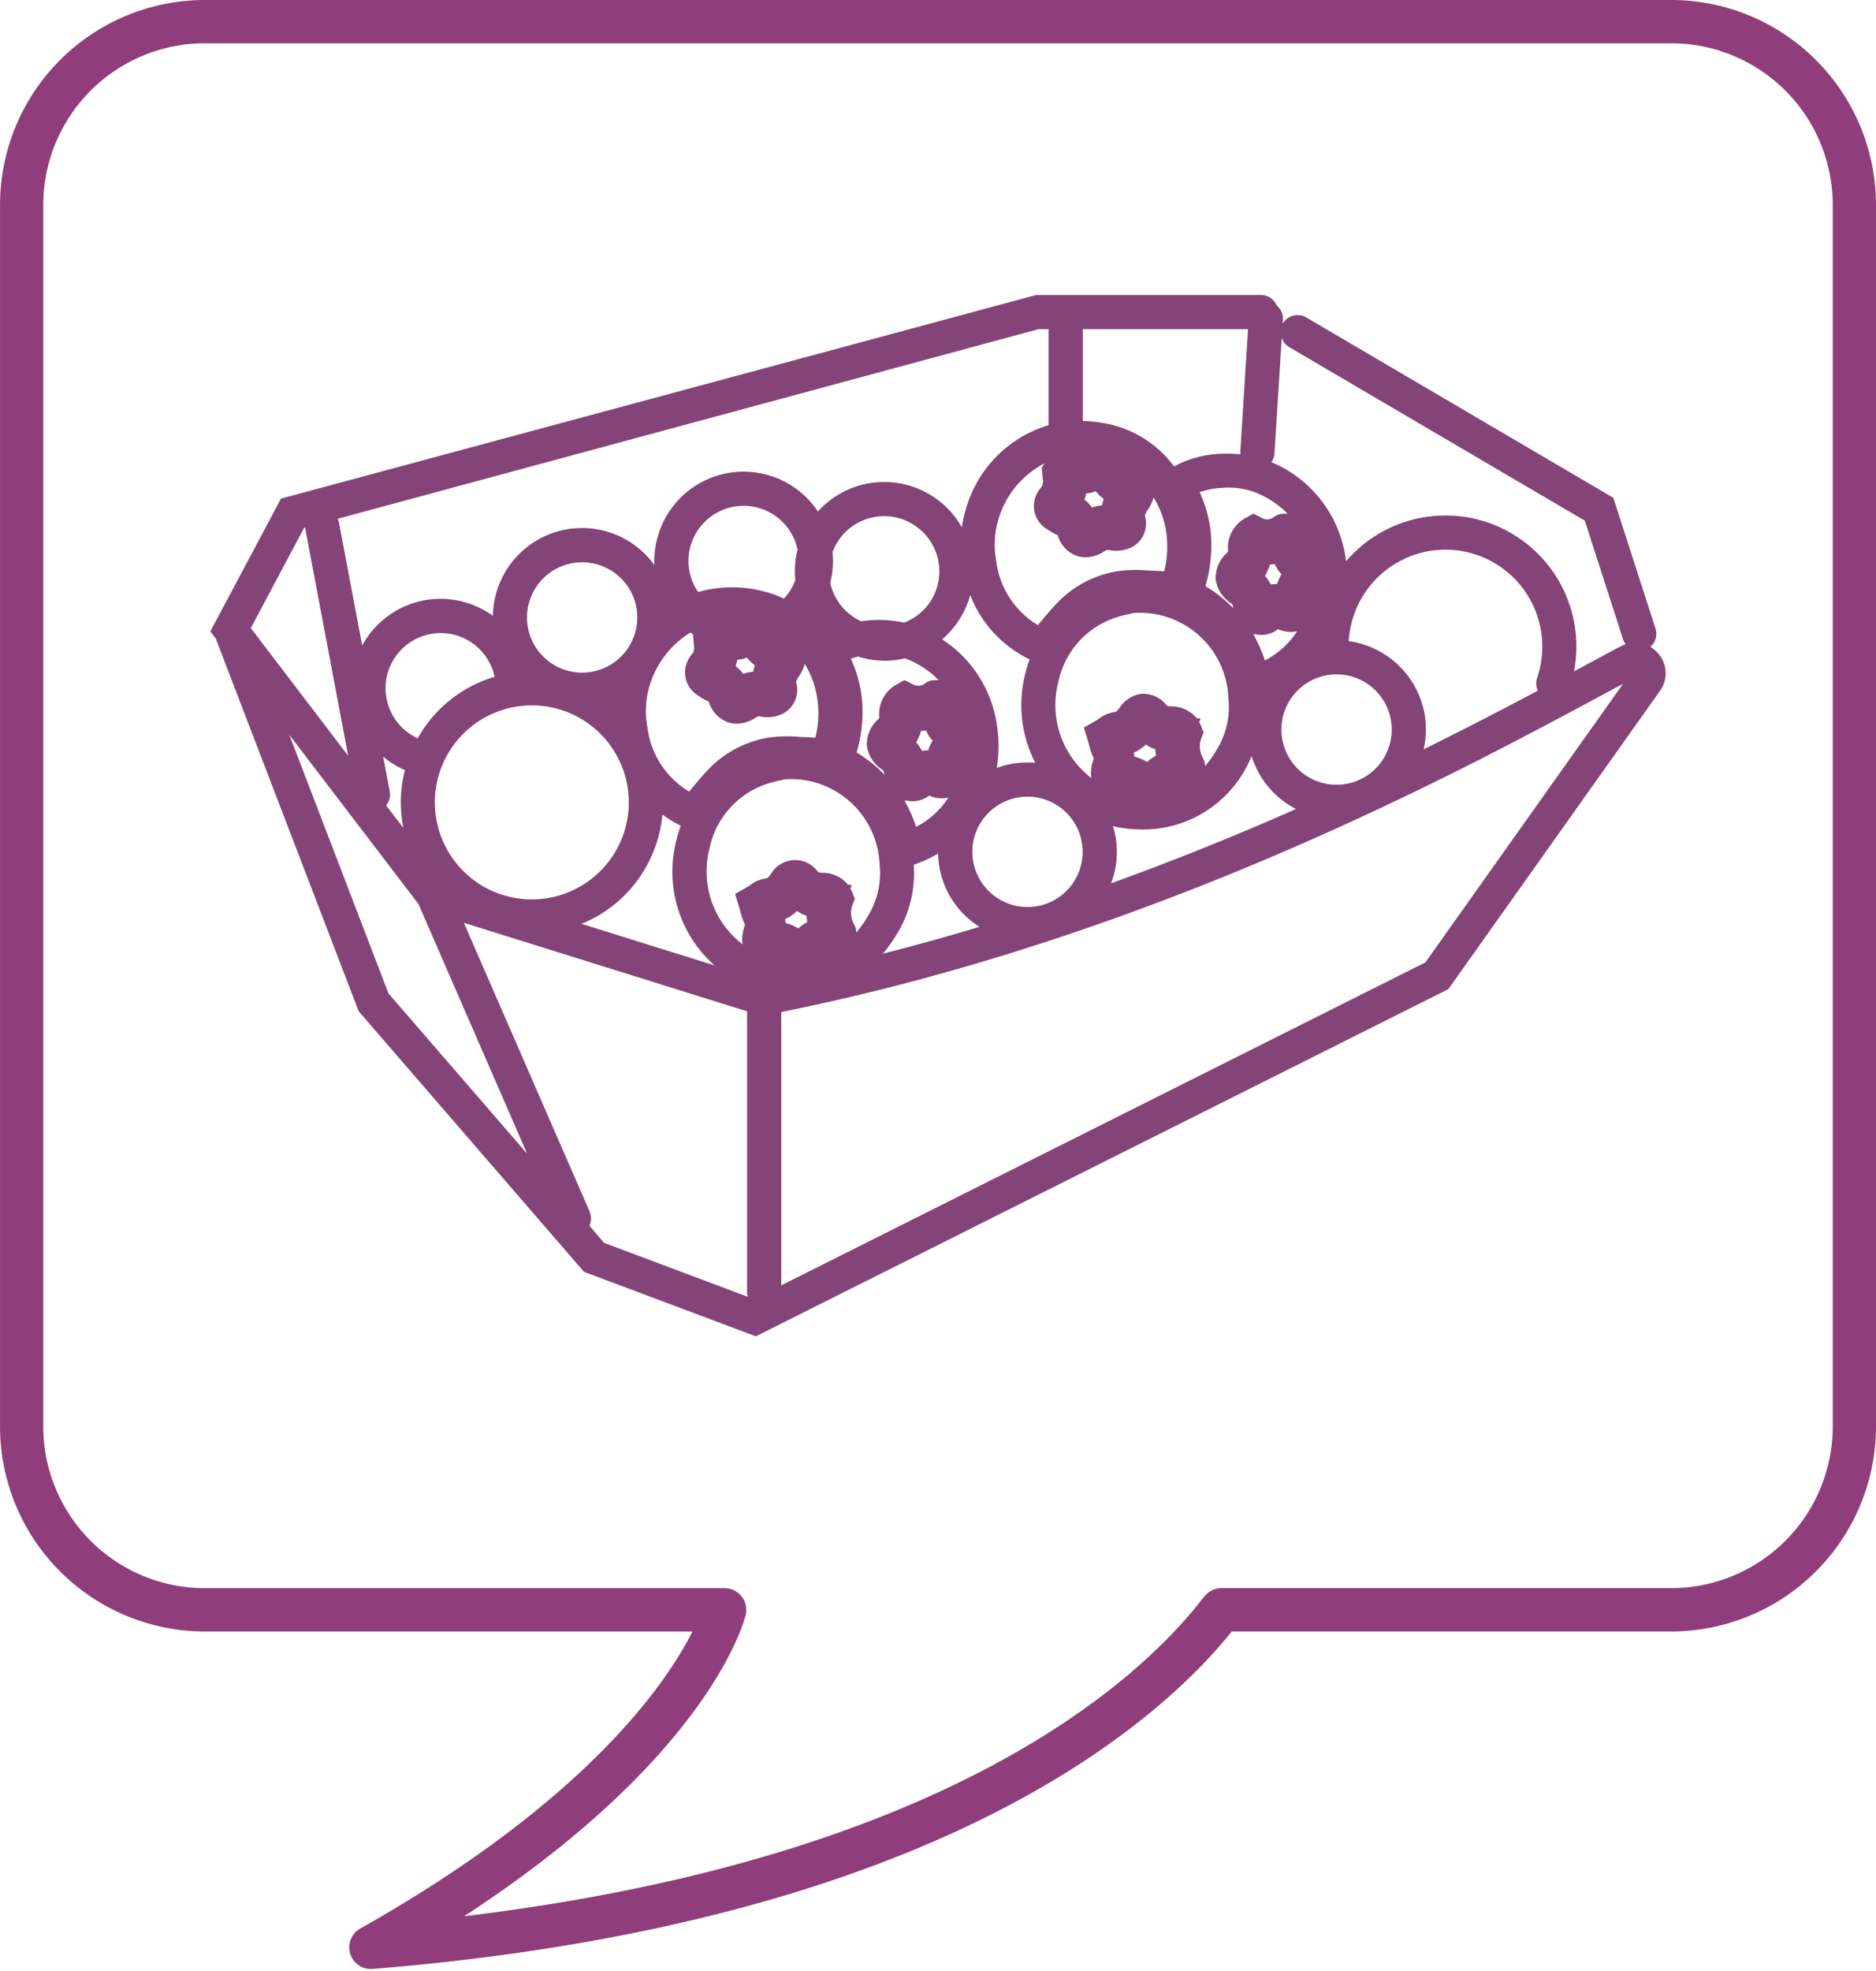 <?xml version="1.0"?>
<svg xmlns="http://www.w3.org/2000/svg" xmlns:xlink="http://www.w3.org/1999/xlink" width="140" height="147" viewBox="0 0 140 147"><defs><clipPath id="a"><rect width="108.606" height="77.665" transform="translate(0 0)" fill="#854478"/></clipPath><clipPath id="c"><rect width="140" height="147"/></clipPath></defs><g id="b" clip-path="url(#c)"><g transform="translate(1325 -3874)"><g transform="translate(-2050.521 2504.988)"><path d="M753.2,1515.864a1.614,1.614,0,0,1-.79-3.021c16.922-9.528,22.869-18.333,24.787-22.151H740.8a15.3,15.3,0,0,1-15.277-15.278V1384.29a15.294,15.294,0,0,1,15.277-15.278H850.244a15.294,15.294,0,0,1,15.277,15.278v91.122a15.3,15.3,0,0,1-15.277,15.278h-32.8c-5.314,6.625-21.892,21.743-64.111,25.169C753.29,1515.862,753.247,1515.864,753.2,1515.864Zm-12.4-143.623a12.063,12.063,0,0,0-12.05,12.049v91.122a12.063,12.063,0,0,0,12.05,12.049h38.8a1.615,1.615,0,0,1,1.57,1.988c-.112.466-2.713,10.567-21.013,22.478,36.224-4.361,50.4-17.7,54.949-23.486.211-.269.358-.441.434-.517a1.612,1.612,0,0,1,1.135-.467h33.569a12.063,12.063,0,0,0,12.05-12.049V1384.29a12.063,12.063,0,0,0-12.05-12.049Z" fill="#8f3e7b"/></g></g><g transform="translate(15.696 22)"><g clip-path="url(#a)"><path d="M108.029,26.709a2.353,2.353,0,0,0-.562-.466,1.274,1.274,0,0,0,.384-1.36l-3.15-9.759L81.782,1.674a1.279,1.279,0,0,0-1.746.456c-.007.013-.007.028-.014.041l.022-.351A1.256,1.256,0,0,0,79.581.783,1.276,1.276,0,0,0,78.4,0H61.637L5.271,15.188,0,25.092l.435.569a.554.554,0,0,0,.012.071L10.992,53.215l.08.208L27.885,72.855l12.825,4.81L92.388,51.773l15.786-22.234a2.249,2.249,0,0,0-.145-2.83M79.957,3.209a1.26,1.26,0,0,0,.534.667l22.082,12.957,2.85,8.834a1.262,1.262,0,0,0,.2.376,2.408,2.408,0,0,0-.364.157c-.807.427-1.708.911-2.7,1.444l-.792.425a9.77,9.77,0,0,0-17.012-8.21,9.168,9.168,0,0,0-5.569-7.392,1.242,1.242,0,0,0,.225-.612ZM12.9,34.434a6.638,6.638,0,0,0,1.62,1,9.721,9.721,0,0,0-.112,4.32l-1.289-1.688a1.259,1.259,0,0,0,.273-1.027ZM35.79,20.775a4.115,4.115,0,1,1,8.015-1.869c.007.031.006.063.013.095a6.6,6.6,0,0,0-.162,2.27,4.08,4.08,0,0,1-.364.742,4.161,4.161,0,0,1-.485.635,7.772,7.772,0,0,0-1.443-.524,9.31,9.31,0,0,0-4.958.028,4.093,4.093,0,0,1-.616-1.377m20.922,1.608a8.843,8.843,0,0,0,4.428,4.793,11.057,11.057,0,0,0-.328,1.086,9.447,9.447,0,0,0,.75,6.631,6.657,6.657,0,0,0-2.1.147,6.81,6.81,0,0,0-.779.237,9.266,9.266,0,0,0,.059-2.868,9.172,9.172,0,0,0-4.131-6.728,6.672,6.672,0,0,0,2.1-3.3m28.274,14.04a4.116,4.116,0,1,1,3.072-4.943,4.119,4.119,0,0,1-3.072,4.943M61.915,45.539A4.114,4.114,0,1,1,64.989,40.6a4.117,4.117,0,0,1-3.074,4.944m-19.016,1a2.942,2.942,0,0,0,.884-.6,3.137,3.137,0,0,0,.486.268,2.23,2.23,0,0,0,.23.086,3.351,3.351,0,0,0,.051.467,3.341,3.341,0,0,0-.666.477,3.426,3.426,0,0,0-.958-.4Zm6.3-.433a9.136,9.136,0,0,1-.994,1.441,1.407,1.407,0,0,0-.015-.173,1.349,1.349,0,0,0-.111-.369l-.045-.091a1.713,1.713,0,0,1-.122-1.408l.186-.46-.176-.466a2.428,2.428,0,0,0-.157-.319L47.876,44l-.292-.021a2.45,2.45,0,0,0-1.958-.886c-.221-.014-.262-.058-.315-.114a2.092,2.092,0,0,0-3.486.221c-.221.3-.287.305-.354.311a2.478,2.478,0,0,0-1.182.5c-.075.051-.153.107-.24.156l-.888.507.3.978c.035.111.063.219.09.321a4.439,4.439,0,0,0,.353.989,3.3,3.3,0,0,0-.214,1.077,2.12,2.12,0,0,0,.034.393,6.846,6.846,0,0,1-2.471-7.155,6.443,6.443,0,0,1,4.156-4.77,8.442,8.442,0,0,1,1.024-.282c.145-.033.292-.067.436-.1a6.552,6.552,0,0,1,2.314.245,6.642,6.642,0,0,1,4.763,6.111,6.059,6.059,0,0,1-.752,3.628m-32.244-6.6a7.236,7.236,0,1,1,14.084-3.331h0a7.236,7.236,0,0,1-14.084,3.33M32.61,32.181a6.475,6.475,0,0,1,.174-3.037,7,7,0,0,1,3.043-3.967c.061.045.128.081.19.125l.033.41c.008.1.02.2.03.3a2.01,2.01,0,0,1,.028.359,1.312,1.312,0,0,1-.077.3,2.987,2.987,0,0,0-.2.266,2.019,2.019,0,0,0,.634,2.978,4.122,4.122,0,0,0,.736.416,2.306,2.306,0,0,0,1.407,1.529,2.026,2.026,0,0,0,.674.114,2.605,2.605,0,0,0,1.4-.441.436.436,0,0,1,.374-.094,2.63,2.63,0,0,0,1.712-.234,2.005,2.005,0,0,0,.945-2.335,1.072,1.072,0,0,1,.175-.37,2.962,2.962,0,0,0,.44-.887c.012-.032.026-.067.038-.1a7.209,7.209,0,0,1,.777,5.515c-.208-.023-.415-.041-.622-.048s-.4-.015-.6-.026a9.81,9.81,0,0,0-2.317.069,8,8,0,0,0-4.233,2.154c-.574.573-1.083,1.189-1.574,1.786-.02.024-.041.049-.061.075a6.49,6.49,0,0,1-3.124-4.854m17.675-4.9a6.67,6.67,0,0,0,1.513-.175h0l.027-.008c.083.03.17.054.249.088a7.13,7.13,0,0,1,2.289,1.544,2.3,2.3,0,0,0-.273-.007,1.158,1.158,0,0,0-.742.233.807.807,0,0,1-.948.062l-.6-.3-.585.327a2.517,2.517,0,0,0-1.3,2.408c0,.111-.009.124-.06.175a2.52,2.52,0,0,0-.864,1.976,2.575,2.575,0,0,0,1.162,1.809c.086.063.1.077.114.2.007.056.026.1.035.156a9.963,9.963,0,0,0-2.075-1.645,10.029,10.029,0,0,0,.4-2.156,9.316,9.316,0,0,0-.656-4.445c-.057-.136-.112-.272-.167-.408a5.062,5.062,0,0,1,.542-.146,6.609,6.609,0,0,0,1.936.307m-10.518.98a3.1,3.1,0,0,0-.567-.584,2.833,2.833,0,0,0,.125-.459,2.729,2.729,0,0,0,.723-.17,2.8,2.8,0,0,0,.586.567,3.173,3.173,0,0,0-.114.481,3.286,3.286,0,0,0-.753.165M53.9,33.236a4.315,4.315,0,0,0-.266.55c-.023.059-.044.119-.063.178a2.768,2.768,0,0,0-.464.039c-.039-.075-.081-.149-.128-.224a4.369,4.369,0,0,0-.3-.419,3.644,3.644,0,0,0,.36-.848,2.382,2.382,0,0,0,.365-.032,2.714,2.714,0,0,0,.5.756m-2.139,4.41c.011,0,.022.005.033.009l.046.117.1-.08a2.119,2.119,0,0,0,.212.053,2,2,0,0,0,.257.017,2.052,2.052,0,0,0,1.234-.425,2.312,2.312,0,0,0,1.429.151,6.318,6.318,0,0,1-2.405,2.179,10.858,10.858,0,0,0-.907-2.021M65.8,15.851a3.1,3.1,0,0,0-.567-.585,2.833,2.833,0,0,0,.125-.459,2.731,2.731,0,0,0,.722-.17,2.8,2.8,0,0,0,.587.567,3.067,3.067,0,0,0-.113.482,3.306,3.306,0,0,0-.754.165m13.635,4.218a2.723,2.723,0,0,0,.5.758,4.175,4.175,0,0,0-.266.549c-.023.059-.044.119-.062.177a3,3,0,0,0-.466.039c-.039-.075-.082-.149-.128-.223a4.363,4.363,0,0,0-.3-.419,3.706,3.706,0,0,0,.36-.848,2.381,2.381,0,0,0,.365-.033M77.83,25.245l.046.118.1-.081a2.08,2.08,0,0,0,.21.053,1.992,1.992,0,0,0,1.491-.409,2.3,2.3,0,0,0,1.43.151A6.312,6.312,0,0,1,78.7,27.256a10.94,10.94,0,0,0-.906-2.02c.011,0,.023,0,.034.009m-8.9,8.886a2.974,2.974,0,0,0,.885-.6,3.2,3.2,0,0,0,.484.268,2.011,2.011,0,0,0,.23.085,3.715,3.715,0,0,0,.051.469,3.318,3.318,0,0,0-.665.476,3.456,3.456,0,0,0-.958-.4Zm5.307,1.006c0-.029,0-.059,0-.088a1.27,1.27,0,0,0-.117-.432l-.053-.111a1.706,1.706,0,0,1-.123-1.408l.185-.461-.176-.464a2.428,2.428,0,0,0-.156-.319l.113-.264-.292-.02a2.448,2.448,0,0,0-1.958-.886c-.222-.014-.263-.058-.315-.113a2.242,2.242,0,0,0-1.79-.83,2.28,2.28,0,0,0-1.7,1.05c-.222.3-.285.305-.355.311a2.478,2.478,0,0,0-1.18.5c-.074.051-.153.107-.24.156l-.889.507.3.979c.035.11.063.218.089.319a4.431,4.431,0,0,0,.355.991,3.249,3.249,0,0,0-.214,1.074,2.171,2.171,0,0,0,.033.4,6.847,6.847,0,0,1-2.47-7.156,6.441,6.441,0,0,1,4.156-4.77,8.379,8.379,0,0,1,1.023-.281c.146-.034.292-.068.437-.1a6.609,6.609,0,0,1,7.077,6.356A6.066,6.066,0,0,1,75.23,33.7a9.186,9.186,0,0,1-.99,1.438m5.885-18.824h-.01a1.264,1.264,0,0,0-.734.234.8.8,0,0,1-.947.061l-.6-.3-.586.327a2.522,2.522,0,0,0-1.3,2.405c0,.113-.008.126-.06.178a2.515,2.515,0,0,0-.863,1.976,2.569,2.569,0,0,0,1.161,1.808.215.215,0,0,1,.115.2c.007.056.026.1.036.157a9.993,9.993,0,0,0-2.076-1.646,10.028,10.028,0,0,0,.4-2.156,9.308,9.308,0,0,0-.656-4.443c-.058-.136-.113-.274-.168-.41a5.894,5.894,0,0,1,1.669-.317,5.706,5.706,0,0,1,2.6.383A7.119,7.119,0,0,1,80.4,16.319a1.926,1.926,0,0,0-.272-.006M76.89,11.886a9.944,9.944,0,0,0-1.528-.04,7.93,7.93,0,0,0-3.42.928c-.009,0-.016.005-.025.005A8.28,8.28,0,0,0,67.4,9.714,10.075,10.075,0,0,0,65.107,9.4V2.55H77.441l-.577,9.145a1.112,1.112,0,0,0,.026.191M62.083,13.3c.008.1.02.2.032.3a1.962,1.962,0,0,1,.026.361,1.272,1.272,0,0,1-.076.3v0a2.842,2.842,0,0,0-.2.265,2.016,2.016,0,0,0,.628,2.973,4.226,4.226,0,0,0,.743.421,2.306,2.306,0,0,0,1.409,1.53,2.042,2.042,0,0,0,.672.112,2.6,2.6,0,0,0,1.395-.44.428.428,0,0,1,.374-.094,2.631,2.631,0,0,0,1.713-.234,2,2,0,0,0,.944-2.335,1.087,1.087,0,0,1,.176-.371,2.954,2.954,0,0,0,.44-.885c.011-.033.025-.069.038-.1a6.893,6.893,0,0,1,1.01,3.474,6.968,6.968,0,0,1-.233,2.042c-.209-.024-.415-.041-.622-.048s-.4-.016-.6-.026a9.757,9.757,0,0,0-2.317.069A7.993,7.993,0,0,0,63.4,22.764c-.577.575-1.086,1.194-1.58,1.792-.018.023-.038.045-.056.069a6.492,6.492,0,0,1-3.123-4.855,6.445,6.445,0,0,1,.175-3.036,6.858,6.858,0,0,1,3.431-4.173l-.2.326Zm-8.3,9.486a4.074,4.074,0,0,1-2.013,1.649,8.946,8.946,0,0,0-2.438-.18c-.26.016-.509.047-.756.081a4.1,4.1,0,0,1-2.295-2.789c-.008-.03-.006-.062-.013-.092a6.605,6.605,0,0,0,.162-2.27,4.1,4.1,0,0,1,2.923-2.579,4.149,4.149,0,0,1,.943-.109,4.117,4.117,0,0,1,3.487,6.289M27.747,28.168a4.115,4.115,0,1,1,4.116-4.116,4.121,4.121,0,0,1-4.116,4.116m-6.534.309a9.752,9.752,0,0,0-5.738,4.588,4.112,4.112,0,1,1,5.738-4.588M32.323,42.99a9.735,9.735,0,0,0,1.413-4.24,10.113,10.113,0,0,0,1.371.836,10.813,10.813,0,0,0-.329,1.087,9.339,9.339,0,0,0,2.837,9.321L27.7,46.9a9.7,9.7,0,0,0,4.622-3.906m19.1,4.355a8.59,8.59,0,0,0,1.067-4.856,9.52,9.52,0,0,0,1.823-.831A6.585,6.585,0,0,0,57.4,47.125q-3.525,1.061-7.206,2a11.418,11.418,0,0,0,1.231-1.783m16.046-7.329c-.032-.137-.075-.269-.115-.4A8.21,8.21,0,0,0,68.4,39.8a11.185,11.185,0,0,0,1.171.064,8.7,8.7,0,0,0,7.89-4.926c.1-.176.165-.362.25-.542a6.639,6.639,0,0,0,3.31,3.942c-4.241,1.871-8.863,3.757-13.8,5.54a6.629,6.629,0,0,0,.256-3.859M90.542,30.9a6.67,6.67,0,0,0-5.585-5.082,7.229,7.229,0,0,1,9.927-6.293,7.232,7.232,0,0,1,4.128,9.042,1.266,1.266,0,0,0,.054.945c-2.462,1.307-5.318,2.793-8.522,4.372a6.622,6.622,0,0,0,0-2.984M61.806,2.55h.75V9.711a9.115,9.115,0,0,0-6.159,6.22,7.881,7.881,0,0,0-.308,1.406,6.661,6.661,0,0,0-10.747-1.191,6.662,6.662,0,0,0-12.2,4,6.655,6.655,0,0,0-12.054,3.784,6.648,6.648,0,0,0-9.753,2.214L9.585,16.892a1.117,1.117,0,0,0-.084-.2ZM7,17.362l.075-.02c0,.008,0,.015,0,.023l3.211,17L3.022,24.846ZM5.9,32.813l9.632,12.611,8.11,18.623L13.294,52.091Zm22.388,36.6a1.26,1.26,0,0,0,.023-1.04L18.922,46.826l21.134,6.6V74.387a1.231,1.231,0,0,0,.067.333L29.389,70.695ZM90.677,49.777,42.607,73.862V53.48c27.631-5.566,50.266-17.733,61.159-23.589q.88-.473,1.663-.893Z" fill="#854478"/></g></g></g></svg>
